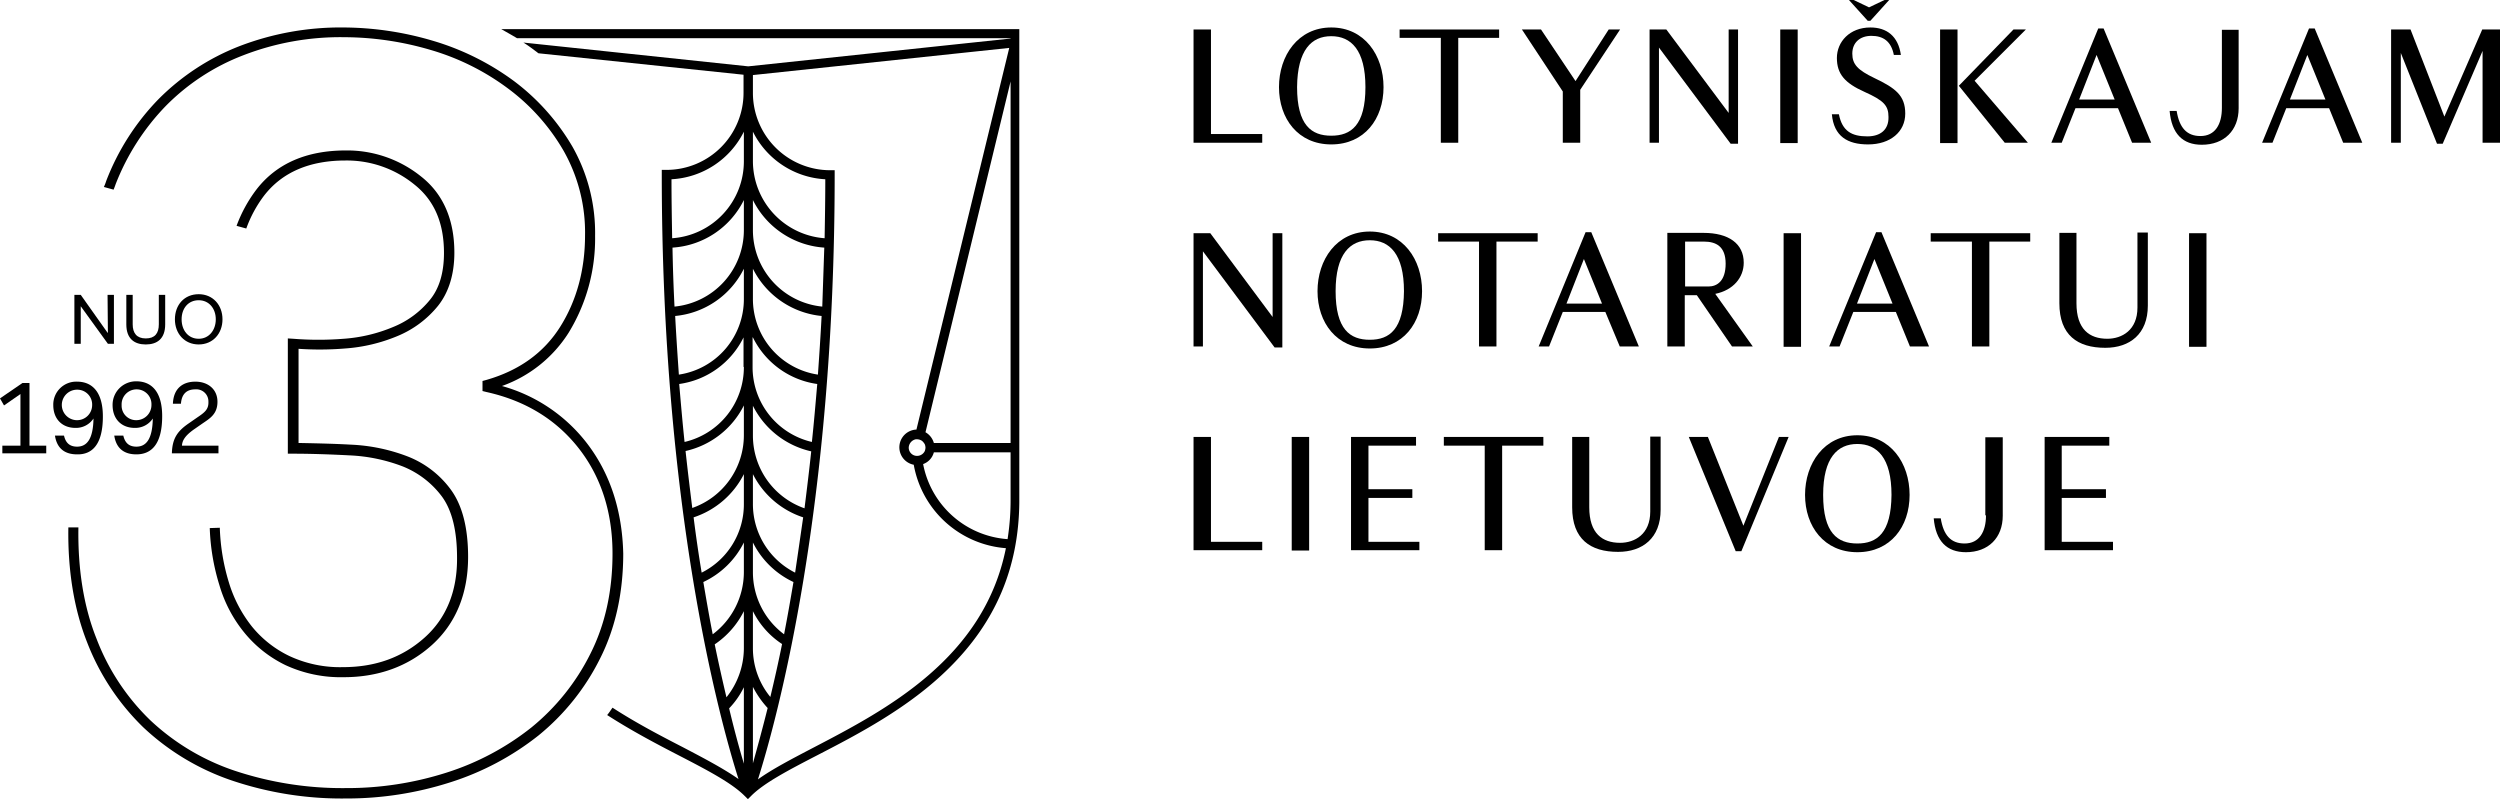 <svg xmlns="http://www.w3.org/2000/svg" viewBox="0 0 746.1 238.5"><title>BW v1</title><g id="Layer_2" data-name="Layer 2"><g id="Layer_1-2" data-name="Layer 1"><polygon points="376.7 40 361.4 40 361.4 8.8 356.2 8.8 356.2 42.6 376.7 42.6 376.7 40"/><path d="M397.3,43.1c9.9,0,15.6-7.6,15.6-17.1S407.2,8.2,397.3,8.2,381.7,16.6,381.7,26,387.4,43.1,397.3,43.1Zm0-32.3c5.9,0,10.2,4.1,10.2,15.2,0,11.4-4.3,14.5-10.2,14.5S387.1,37.4,387.1,26C387.2,14.9,391.4,10.8,397.3,10.8Z"/><polygon points="430 42.6 435.2 42.6 435.2 11.3 447.4 11.3 447.4 8.8 417.7 8.8 417.7 11.3 430 11.3 430 42.6"/><polygon points="466.4 42.6 471.6 42.6 471.6 26.8 483.5 8.8 480.1 8.8 470.2 24.2 459.9 8.8 454.2 8.8 466.4 27.3 466.4 42.6"/><polygon points="495.1 14.2 516.5 42.9 518.7 42.9 518.7 8.8 515.9 8.8 515.9 33.7 497.3 8.8 492.3 8.8 492.3 42.6 495.1 42.6 495.1 14.2"/><rect x="531.3" y="8.8" width="5.2" height="33.9"/><path d="M557.3,40.7c-4.6,0-7.5-1.5-8.5-6.6h-2.1c.6,6.6,4.7,9,10.8,9,6.7,0,11.1-3.8,11.1-9.2s-2.9-7.6-9.2-10.6c-5-2.4-6.6-4.1-6.6-7.3s2.2-5.3,5.7-5.3,5.9,1.6,6.7,5.7h2.1c-.8-5.6-4.2-8.2-9.1-8.2-6.2,0-10,4.3-10,9.1s2.4,7.5,8.2,10.1,7.2,4.1,7.2,7.5C563.7,38.7,561.2,40.7,557.3,40.7Z"/><polygon points="558.2 6.2 563.8 0 562.4 0 557.8 2.2 553.2 0 551.8 0 557.4 6.2 558.2 6.2"/><polygon points="605.2 42.6 589.3 24.1 604.6 8.8 600.9 8.8 584.6 25.6 598.3 42.6 605.2 42.6"/><rect x="579" y="8.8" width="5.2" height="33.9"/><path d="M626.2,8.5l-14,34.1h3.1l4.1-10.3h12.7l4.2,10.3H642L627.8,8.5Zm-5.7,21.2,5.2-13.3,5.4,13.3Z"/><path d="M663.1,32.2c0,4.9-2,8.4-6.4,8.4-4.1,0-6.3-2.5-7.1-7.5h-2.1c.6,6.8,3.9,10.1,9.6,10.1,6.7,0,11-4.3,11-10.9V8.9h-5Z"/><path d="M689.1,8.5l-14,34.1h3.1l4.1-10.3h12.8l4.2,10.3H705L690.8,8.5Zm-5.7,21.2,5.2-13.3L694,29.7Z"/><polygon points="740.8 8.8 729.5 34.8 719.4 8.8 713.6 8.8 713.6 42.6 716.5 42.6 716.5 15.8 727.3 42.9 729 42.9 740.9 15.2 740.9 42.6 746.1 42.6 746.1 8.8 740.8 8.8"/><polygon points="379.8 94.6 361.2 69.6 356.2 69.6 356.2 103.4 359 103.4 359 75 380.4 103.7 382.7 103.7 382.7 69.6 379.8 69.6 379.8 94.6"/><path d="M408.8,69.1c-9.9,0-15.6,8.4-15.6,17.8s5.7,17.1,15.6,17.1,15.6-7.6,15.6-17.1S418.7,69.1,408.8,69.1Zm0,32.3c-5.9,0-10.2-3.1-10.2-14.5,0-11.1,4.3-15.2,10.2-15.2S419,75.8,419,86.9C418.9,98.3,414.7,101.4,408.8,101.4Z"/><polygon points="441.4 103.4 446.6 103.4 446.6 72.1 458.9 72.1 458.9 69.6 429.2 69.6 429.2 72.1 441.4 72.1 441.4 103.4"/><path d="M483.4,103.4h5.7L474.9,69.3h-1.7l-14,34.1h3.1l4.1-10.3h12.7ZM467.5,90.6l5.2-13.3,5.4,13.3Z"/><path d="M516.9,103.4h6.2L511.9,87.7c5.4-1.1,8.5-4.9,8.5-9.3,0-5.7-4.5-8.9-12-8.9H497.6v33.9h5.2V88.1h3.6Zm-14-31.3h5.6c3.6,0,6.5,1.4,6.5,6.6s-2.6,6.8-5.1,6.8h-7Z"/><rect x="532.3" y="69.6" width="5.2" height="33.9"/><path d="M559.9,69.3l-14,34.1H549l4.1-10.3h12.7l4.2,10.3h5.7L561.5,69.3Zm-5.7,21.3,5.2-13.3,5.4,13.3Z"/><polygon points="576.2 72.1 588.5 72.1 588.5 103.4 593.7 103.4 593.7 72.1 605.9 72.1 605.9 69.6 576.2 69.6 576.2 72.1"/><path d="M637.9,91.8c0,6.7-4.6,9.3-9,9.3-5.3,0-9.2-2.8-9.2-10.6v-21h-5.1v21c0,9.5,5.4,13.3,13.7,13.3,7.3,0,12.7-4.1,12.7-12.6V69.4h-3.1V91.8Z"/><rect x="653.3" y="69.6" width="5.2" height="33.9"/><polygon points="361.4 130.4 356.2 130.4 356.2 164.2 376.7 164.2 376.7 161.7 361.4 161.7 361.4 130.4"/><rect x="385.5" y="130.4" width="5.2" height="33.9"/><polygon points="408.4 148.6 421.5 148.6 421.5 146 408.4 146 408.4 133 422.6 133 422.6 130.4 403.2 130.4 403.2 164.2 423.6 164.2 423.6 161.7 408.4 161.7 408.4 148.6"/><polygon points="430.9 133 443.1 133 443.1 164.2 448.3 164.2 448.3 133 460.6 133 460.6 130.4 430.9 130.4 430.9 133"/><path d="M492.5,152.7c0,6.7-4.6,9.3-9,9.3-5.3,0-9.2-2.8-9.2-10.6v-21h-5.1v21c0,9.5,5.4,13.3,13.7,13.3,7.3,0,12.7-4.1,12.7-12.6V130.3h-3.1v22.4Z"/><polygon points="520.3 156.9 509.7 130.4 504 130.4 518 164.5 519.7 164.5 533.8 130.4 530.9 130.4 520.3 156.9"/><path d="M554.3,129.9c-9.9,0-15.6,8.4-15.6,17.8s5.7,17.1,15.6,17.1,15.6-7.6,15.6-17.1S564.2,129.9,554.3,129.9Zm0,32.3c-5.9,0-10.2-3.1-10.2-14.5,0-11.1,4.3-15.2,10.2-15.2s10.2,4.1,10.2,15.2C564.4,159.1,560.2,162.2,554.3,162.2Z"/><path d="M592.7,153.8c0,4.9-2,8.4-6.4,8.4-4.1,0-6.3-2.5-7.1-7.5h-2.1c.6,6.8,3.9,10.1,9.6,10.1,6.7,0,11-4.3,11-10.9V130.5h-5.2v23.3Z"/><polygon points="615.3 148.6 628.5 148.6 628.5 146 615.3 146 615.3 133 629.5 133 629.5 130.4 610.2 130.4 610.2 164.2 630.6 164.2 630.6 161.7 615.3 161.7 615.3 148.6"/><path d="M175.1,132.2a48.32,48.32,0,0,0-25.3-17,39,39,0,0,0,19.9-15.9,53.75,53.75,0,0,0,7.9-28.9,52.22,52.22,0,0,0-6.8-26.7,66.24,66.24,0,0,0-17.4-19.5,77.77,77.77,0,0,0-24.1-12,95,95,0,0,0-26.7-4,84.13,84.13,0,0,0-31.2,5.6A69.64,69.64,0,0,0,47.3,29.6,71.89,71.89,0,0,0,31.7,54a13.36,13.36,0,0,1-.7,1.8l2.9.8c.2-.5.4-1,.6-1.6a70.16,70.16,0,0,1,15-23.4A65.26,65.26,0,0,1,72.6,16.5a80.28,80.28,0,0,1,30.1-5.4,92.11,92.11,0,0,1,25.8,3.8,72.51,72.51,0,0,1,23.1,11.5A61.49,61.49,0,0,1,168.2,45a49.41,49.41,0,0,1,6.4,25.2c0,10.3-2.5,19.5-7.4,27.3s-12.3,13.1-22.1,15.9l-1.1.3v3l1.2.3c11.7,2.6,20.9,8.3,27.6,16.9s10,19.2,10,31.3c0,11.2-2.2,21.2-6.6,29.9a66.67,66.67,0,0,1-17.6,22,79.33,79.33,0,0,1-25.4,13.5,97.62,97.62,0,0,1-30.1,4.6A101.69,101.69,0,0,1,70,230a68.68,68.68,0,0,1-25.2-15.1,66.9,66.9,0,0,1-16-24.3c-3.8-9.5-5.6-20.7-5.4-33.2h-3c-.2,12.9,1.7,24.4,5.6,34.3a71,71,0,0,0,16.8,25.4,72.53,72.53,0,0,0,26.3,15.8,102.49,102.49,0,0,0,34.1,5.4,101.11,101.11,0,0,0,31.1-4.8,82.44,82.44,0,0,0,26.4-14,69.36,69.36,0,0,0,18.4-23c4.6-9.1,6.9-19.7,6.9-31.3C185.7,152.6,182.2,141.4,175.1,132.2Z"/><path d="M126.7,190.3c-6.6,5.9-14.7,8.8-24.3,8.8a35.67,35.67,0,0,1-16-3.3A32.5,32.5,0,0,1,75.2,187a39.46,39.46,0,0,1-6.9-13.2,62.47,62.47,0,0,1-2.7-16.3l-3,.1a64.46,64.46,0,0,0,2.9,17.1A40.13,40.13,0,0,0,73,188.9a36.17,36.17,0,0,0,12.2,9.6,39.16,39.16,0,0,0,17.4,3.6c10.3,0,19.2-3.2,26.3-9.6s10.8-15.3,10.8-26.3c0-8.6-1.7-15.3-5.1-20a29,29,0,0,0-13-10,53.48,53.48,0,0,0-16.9-3.5c-5.4-.3-10.6-.4-15.6-.5V104.1A92.55,92.55,0,0,0,103,104a49.51,49.51,0,0,0,15.6-3.7,30.56,30.56,0,0,0,12.1-9c3.2-4,4.9-9.4,4.9-15.9,0-9.8-3.3-17.5-9.9-22.7a35.19,35.19,0,0,0-22.5-7.8c-11.7,0-20.7,3.9-26.7,11.7a41.84,41.84,0,0,0-5.9,10.8l2.9.8a37,37,0,0,1,5.3-9.8c5.4-7,13.6-10.5,24.3-10.5a31.93,31.93,0,0,1,20.6,7.2c5.9,4.7,8.8,11.4,8.8,20.4,0,5.9-1.4,10.6-4.2,14a27.27,27.27,0,0,1-11,8.1,46.57,46.57,0,0,1-14.7,3.5,95.07,95.07,0,0,1-15.1,0l-1.6-.1v34.4h1.5c5.4,0,11.1.2,16.9.5a50.54,50.54,0,0,1,15.9,3.3,27.22,27.22,0,0,1,11.7,9c3,4.1,4.5,10.2,4.5,18.2C136.5,176.4,133.2,184.5,126.7,190.3Z"/><polygon points="24.1 91.4 24.1 91.4 32.2 102.6 34 102.6 34 88 32.1 88 32.2 99.3 32.1 99.3 24.1 88 22.2 88 22.2 102.6 24.1 102.6 24.1 91.4"/><path d="M37.7,88v8.8c0,4.3,2.4,6,5.8,6s5.8-1.7,5.8-6V88H47.4v8.8c0,2.7-1.2,4.2-3.9,4.2s-3.9-1.6-3.9-4.2V88Z"/><path d="M59.3,87.8c-4.3,0-7.1,3.2-7.1,7.5s2.9,7.5,7.1,7.5,7.1-3.2,7.1-7.5S63.5,87.8,59.3,87.8Zm0,13.3c-3.1,0-5.1-2.5-5.1-5.8s2-5.7,5.1-5.7,5.1,2.5,5.1,5.7S62.4,101.1,59.3,101.1Z"/><polygon points="8.8 114.3 6.7 114.3 0 118.9 1.2 121 6.1 117.6 6.1 133 0.7 133 0.7 135.3 13.8 135.3 13.8 133 8.8 133 8.8 114.3"/><path d="M30.7,124.3c0-7.7-3.5-10.4-7.7-10.4a6.85,6.85,0,0,0-7.1,7c0,4.2,2.7,6.8,6.6,6.8a6.24,6.24,0,0,0,5.4-2.8c-.1,6.2-2,8.4-4.9,8.4-2.6,0-3.5-1.6-3.9-3.3H16.4c.5,3.3,2.4,5.6,6.6,5.6C27.4,135.7,30.7,132.8,30.7,124.3Zm-7.8,1.1a4.55,4.55,0,0,1,.2-9.1,4.42,4.42,0,0,1,4.4,4.6A4.5,4.5,0,0,1,22.9,125.4Z"/><path d="M33.6,120.9c0,4.2,2.7,6.8,6.6,6.8a6.24,6.24,0,0,0,5.4-2.8c-.1,6.2-2,8.4-4.9,8.4-2.6,0-3.5-1.6-3.9-3.3H34.1c.5,3.3,2.4,5.6,6.6,5.6,4.4,0,7.7-2.9,7.7-11.4,0-7.7-3.5-10.4-7.7-10.4A7,7,0,0,0,33.6,120.9Zm7.2-4.7a4.42,4.42,0,0,1,4.4,4.6,4.53,4.53,0,0,1-4.6,4.6,4.32,4.32,0,0,1-4.3-4.5A4.47,4.47,0,0,1,40.8,116.2Z"/><path d="M58.7,124.7l-2.3,1.6c-3.2,2.2-5,4.3-5.1,9H65.2V133H54.3c.1-1.3.6-2.8,3.8-5l2.3-1.6c2.2-1.5,4.5-2.8,4.5-6.5s-2.8-6-6.6-6c-3.3,0-6.5,1.6-6.7,6.6H54c.2-2.8,1.6-4.3,4.3-4.3a3.61,3.61,0,0,1,3.9,3.7C62.3,122.3,60.9,123.2,58.7,124.7Z"/><path d="M218.4,8.7H149.6c1.6.9,3.2,1.8,4.7,2.7H301.6v.1l-78.3,8.3-67.1-7.1c1.3.8,2.5,1.7,3.7,2.6.3.2.5.4.8.6l61.2,6.4v5.4a23,23,0,0,1-23,23h-1.4v1.4c0,99.5,17.2,162.4,22.9,180.4-4.4-3.1-10.3-6.2-16.6-9.5-6.6-3.4-13.9-7.2-21-11.8-.5.7-1,1.5-1.6,2.2,7.3,4.7,14.7,8.6,21.3,12,8.5,4.4,15.8,8.2,19.7,12.1l1,1,1-1c3.9-3.9,11.2-7.7,19.7-12.1,12.2-6.3,27.4-14.2,39.3-26,13.9-13.7,20.8-29.9,21-49.4V8.7H218.4ZM222,227.9c-1.5-5-3-10.6-4.4-16.5h0a24.66,24.66,0,0,0,4.4-6.3Zm0-34.4a23.46,23.46,0,0,1-5.2,14.6c-1.2-5.1-2.4-10.4-3.5-15.8a26,26,0,0,0,8.7-9.9Zm0-22.7a23.25,23.25,0,0,1-9.3,18.5c-1-5.1-1.9-10.3-2.8-15.6A25.65,25.65,0,0,0,222,161.9v8.9Zm0-20.4a22.79,22.79,0,0,1-12.6,20.5q-1.35-8.1-2.4-16.5a25.84,25.84,0,0,0,15-12.9Zm0-20.5a23,23,0,0,1-15.4,21.7c-.7-5.7-1.4-11.4-2-17A25.79,25.79,0,0,0,222,121Zm0-20.4a22.91,22.91,0,0,1-17.7,22.4c-.6-5.7-1.1-11.5-1.6-17.3a25.3,25.3,0,0,0,19.2-13.9v8.8Zm0-20.4a22.76,22.76,0,0,1-19.4,22.7c-.4-5.8-.8-11.7-1.1-17.5A25.54,25.54,0,0,0,222,80.2Zm0-20.5a22.93,22.93,0,0,1-20.7,22.9c-.3-5.9-.5-11.8-.6-17.6A25.58,25.58,0,0,0,222,59.7v8.9Zm0-20.4a23,23,0,0,1-21.4,22.9c-.1-5.9-.2-11.8-.2-17.6A25.65,25.65,0,0,0,222,39.3Zm2.7-8.9a25.65,25.65,0,0,0,21.6,14.2c0,5.8-.1,11.7-.2,17.6a23.12,23.12,0,0,1-21.4-23Zm0,20.4A25.72,25.72,0,0,0,246,73.9c-.2,5.8-.4,11.8-.6,17.6a22.93,22.93,0,0,1-20.7-22.9V59.7Zm0,20.5a25.75,25.75,0,0,0,20.5,14.1c-.3,5.9-.7,11.8-1.1,17.5a22.83,22.83,0,0,1-19.4-22.7Zm0,20.5a25.3,25.3,0,0,0,19.2,13.9c-.5,5.8-1,11.7-1.6,17.3a22.91,22.91,0,0,1-17.7-22.4v-8.8Zm0,20.4a25.79,25.79,0,0,0,17.4,13.6c-.6,5.7-1.3,11.4-2,17A23,23,0,0,1,224.7,130Zm0,20.4a25.84,25.84,0,0,0,15,12.9c-.8,5.5-1.6,11.1-2.4,16.5a22.9,22.9,0,0,1-12.6-20.5Zm0,20.4a25.65,25.65,0,0,0,12.1,11.8c-.9,5.3-1.8,10.5-2.8,15.6a23.11,23.11,0,0,1-9.3-18.5v-8.9Zm0,20.5a25,25,0,0,0,8.7,9.8c-1.1,5.5-2.3,10.8-3.5,15.8a22.88,22.88,0,0,1-5.2-14.6Zm0,22.6a28.4,28.4,0,0,0,4.4,6.3h0c-1.5,6-3,11.5-4.4,16.5Zm18.1,18.1c-6.3,3.3-12.3,6.4-16.6,9.5,5.7-18,22.9-80.8,22.9-180.4V50.8h-1.4a23.07,23.07,0,0,1-23-23V22.4l76.5-8.1L273.5,128.2a5.3,5.3,0,0,0-.8,10.5,30.29,30.29,0,0,0,27.5,24.9C293.6,196.6,264.3,211.9,242.8,223.1Zm33.4-89.5a3.55,3.55,0,0,1-.2,1,2.57,2.57,0,0,1-3.2,1.3,2.47,2.47,0,0,1-1.6-2.3,2.65,2.65,0,0,1,2.1-2.5h.4a2.69,2.69,0,0,1,1.5.5,3.92,3.92,0,0,1,.8,1A3,3,0,0,1,276.2,133.6Zm25.4,15.6a74.92,74.92,0,0,1-.9,11.7,27.64,27.64,0,0,1-25.2-22.4,5.1,5.1,0,0,0,3.2-3.5h22.9Zm0-17H278.7a5.38,5.38,0,0,0-2.5-3.2L301.6,24.3Z"/></g></g></svg>
